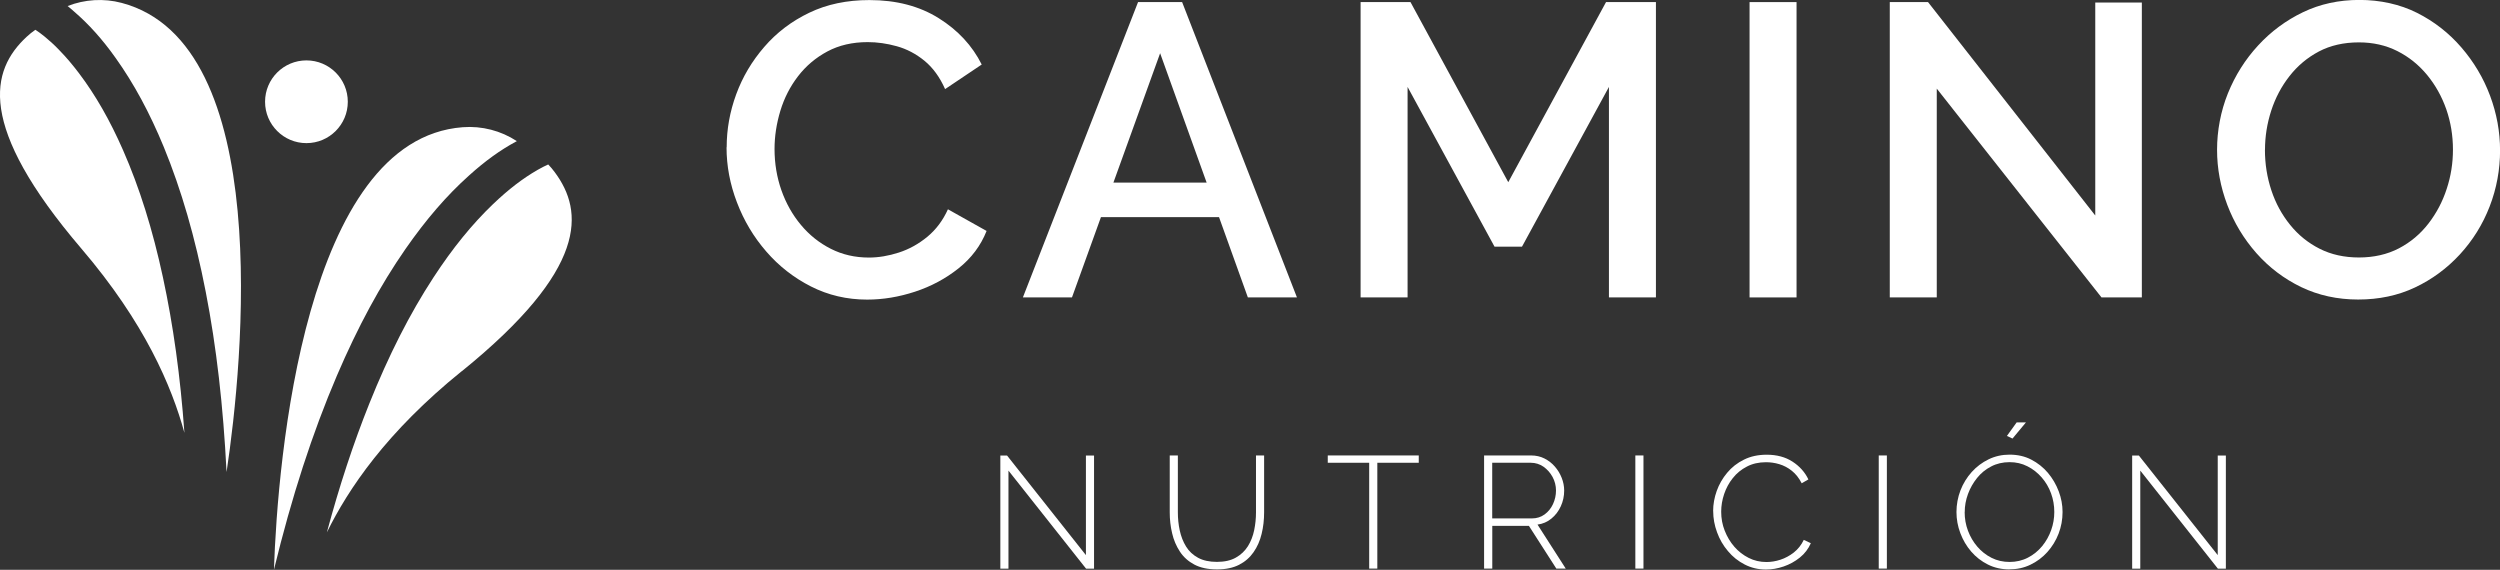 <svg viewBox="0 0 369.25 84.16" xmlns="http://www.w3.org/2000/svg" data-name="Capa 2" id="Capa_2">
  <rect x="0" y="0" width="369.25" height="84.16" fill="#333333" stroke="none"/>
  <defs>
    <style>
      .cls-1 {
        fill: #fff;
        stroke-width: 0px;
      }
    </style>
  </defs>
  <g data-name="Capa 1" id="Capa_1-2">
    <g>
      <g>
        <path d="M148.95,69.51v14.48h-1.2v-16.71h.99l11.65,14.71v-14.71h1.2v16.71h-1.18l-11.46-14.48Z" class="cls-1"></path>
        <path d="M179.75,84.1c-1.33,0-2.45-.24-3.34-.71-.89-.47-1.61-1.11-2.14-1.92-.53-.81-.92-1.71-1.15-2.72-.24-1-.35-2.03-.35-3.08v-8.4h1.2v8.4c0,.91.09,1.81.28,2.68.19.88.5,1.67.93,2.37.43.7,1.02,1.25,1.77,1.66.75.41,1.68.61,2.79.61s2.07-.21,2.81-.64c.75-.42,1.33-.99,1.77-1.68.43-.7.74-1.48.92-2.35.18-.87.27-1.75.27-2.65v-8.4h1.2v8.4c0,1.11-.12,2.18-.37,3.19-.24,1.01-.64,1.91-1.19,2.7-.55.79-1.26,1.41-2.14,1.86s-1.96.68-3.25.68Z" class="cls-1"></path>
        <path d="M209.55,68.35h-6.12v15.63h-1.2v-15.63h-6.12v-1.08h13.44v1.08Z" class="cls-1"></path>
        <path d="M219.2,83.98v-16.71h6.95c.72,0,1.38.15,1.97.45.59.3,1.1.69,1.53,1.19.43.49.77,1.05,1.01,1.66.24.61.37,1.24.37,1.88,0,.83-.17,1.61-.5,2.33-.33.72-.79,1.33-1.38,1.81-.59.49-1.28.79-2.06.89l4.17,6.5h-1.39l-4.05-6.31h-5.41v6.31h-1.2ZM220.4,76.57h5.86c.72,0,1.35-.2,1.88-.59.53-.39.95-.9,1.24-1.53.29-.63.44-1.3.44-2s-.17-1.39-.51-2.01c-.34-.62-.79-1.12-1.34-1.51-.56-.38-1.18-.58-1.87-.58h-5.7v8.22Z" class="cls-1"></path>
        <path d="M241.54,83.98v-16.71h1.2v16.71h-1.2Z" class="cls-1"></path>
        <path d="M253.03,75.49c0-1,.18-2,.53-2.98.35-.98.87-1.88,1.54-2.68.67-.81,1.5-1.46,2.48-1.94.98-.49,2.1-.73,3.36-.73,1.49,0,2.76.34,3.81,1.02,1.05.68,1.84,1.56,2.35,2.63l-.99.57c-.39-.77-.88-1.38-1.45-1.84-.57-.46-1.19-.78-1.85-.98-.66-.2-1.32-.29-1.98-.29-1.05,0-1.99.21-2.81.64-.82.42-1.52.99-2.08,1.7-.57.71-.99,1.49-1.28,2.35-.29.86-.44,1.73-.44,2.61,0,.99.17,1.93.52,2.81.35.89.82,1.68,1.42,2.37s1.31,1.24,2.12,1.65c.81.41,1.68.61,2.63.61.67,0,1.36-.11,2.06-.34s1.35-.58,1.97-1.06c.61-.48,1.11-1.1,1.48-1.87l1.04.49c-.36.83-.9,1.54-1.62,2.12-.72.58-1.52,1.02-2.4,1.32-.88.3-1.75.45-2.61.45-1.13,0-2.17-.25-3.13-.74-.96-.49-1.79-1.15-2.48-1.98-.7-.82-1.24-1.75-1.61-2.78-.38-1.03-.57-2.07-.57-3.12Z" class="cls-1"></path>
        <path d="M277.49,83.98v-16.71h1.2v16.71h-1.2Z" class="cls-1"></path>
        <path d="M296.79,84.1c-1.16,0-2.22-.24-3.18-.72-.96-.48-1.78-1.12-2.47-1.92-.69-.8-1.22-1.71-1.6-2.72-.38-1.01-.57-2.05-.57-3.12s.2-2.18.59-3.19c.39-1.01.95-1.92,1.66-2.71.71-.79,1.55-1.42,2.5-1.88.95-.46,1.98-.69,3.1-.69,1.18,0,2.24.24,3.19.73.95.49,1.77,1.14,2.46,1.95.69.82,1.22,1.73,1.6,2.73.38,1,.57,2.02.57,3.06,0,1.13-.2,2.2-.59,3.21-.39,1.01-.95,1.92-1.66,2.71-.71.79-1.55,1.42-2.5,1.87-.95.46-1.98.68-3.1.68ZM290.18,75.63c0,.96.16,1.88.49,2.76.33.88.79,1.66,1.38,2.35.59.69,1.29,1.24,2.1,1.65.81.41,1.7.61,2.67.61s1.89-.21,2.71-.64c.82-.42,1.51-.99,2.1-1.7.58-.71,1.02-1.5,1.33-2.37.31-.87.46-1.76.46-2.67,0-.96-.16-1.88-.48-2.75-.32-.88-.78-1.66-1.38-2.35-.6-.69-1.3-1.24-2.11-1.65s-1.68-.61-2.63-.61c-1,0-1.92.21-2.73.64-.82.42-1.51.99-2.08,1.7-.57.71-1.02,1.5-1.34,2.37s-.48,1.76-.48,2.67ZM297.24,64.77l-.82-.38,1.44-2h1.37l-1.98,2.38Z" class="cls-1"></path>
        <path d="M316.12,69.51v14.48h-1.2v-16.71h.99l11.65,14.71v-14.71h1.2v16.71h-1.18l-11.46-14.48Z" class="cls-1"></path>
      </g>
      <g>
        <path d="M107.33,21.75c0-2.66.47-5.27,1.41-7.83.94-2.56,2.32-4.89,4.15-7,1.82-2.11,4.03-3.79,6.64-5.04,2.6-1.25,5.56-1.87,8.88-1.87,3.97,0,7.38.89,10.23,2.67,2.85,1.78,4.97,4.07,6.36,6.85l-5.41,3.63c-.78-1.76-1.79-3.15-3.04-4.18-1.25-1.02-2.61-1.74-4.09-2.15-1.47-.41-2.91-.61-4.3-.61-2.25,0-4.24.46-5.96,1.38-1.72.92-3.16,2.14-4.33,3.66-1.17,1.52-2.04,3.22-2.61,5.1-.57,1.89-.86,3.77-.86,5.65,0,2.13.34,4.16,1.01,6.08.68,1.93,1.64,3.64,2.89,5.13,1.25,1.5,2.72,2.67,4.42,3.53,1.7.86,3.57,1.29,5.62,1.29,1.43,0,2.91-.25,4.42-.74,1.52-.49,2.92-1.27,4.21-2.33,1.29-1.07,2.3-2.42,3.04-4.06l5.71,3.2c-.86,2.17-2.24,4.01-4.15,5.53-1.91,1.52-4.05,2.66-6.42,3.44-2.38.78-4.73,1.17-7.07,1.17-2.99,0-5.76-.65-8.3-1.94-2.54-1.29-4.74-3.01-6.6-5.16-1.87-2.15-3.31-4.57-4.33-7.25-1.03-2.68-1.54-5.4-1.54-8.14Z" class="cls-1"></path>
        <path d="M168.09.31h6.51l16.96,43.62h-7.25l-4.26-11.86h-17.44l-4.28,11.86h-7.25L168.09.31ZM178.22,26.97l-6.87-19.11-6.9,19.11h13.77Z" class="cls-1"></path>
        <path d="M237.64,43.93V12.84l-12.84,23.59h-4.06l-12.84-23.59v31.09h-6.94V.31h7.37l14.44,26.6L237.21.31h7.37v43.62h-6.94Z" class="cls-1"></path>
        <path d="M258.41,43.93V.31h6.94v43.62h-6.94Z" class="cls-1"></path>
        <path d="M286.06,13.09v30.84h-6.94V.31h5.65l24.7,31.52V.37h6.88v43.56h-5.96l-24.33-30.84Z" class="cls-1"></path>
        <path d="M348.3,44.24c-3.07,0-5.88-.62-8.42-1.84-2.54-1.23-4.74-2.9-6.61-5.01-1.86-2.11-3.3-4.49-4.3-7.13-1-2.64-1.51-5.36-1.51-8.14s.53-5.68,1.6-8.33c1.07-2.64,2.55-5,4.46-7.07,1.9-2.07,4.12-3.71,6.64-4.92,2.52-1.21,5.29-1.81,8.33-1.81s5.99.64,8.51,1.91c2.52,1.27,4.7,2.97,6.54,5.1,1.84,2.13,3.26,4.51,4.24,7.13.98,2.62,1.48,5.33,1.48,8.11s-.51,5.62-1.54,8.26c-1.02,2.64-2.49,5-4.39,7.07-1.91,2.07-4.12,3.7-6.64,4.89-2.52,1.19-5.31,1.78-8.39,1.78ZM334.53,22.12c0,2.09.32,4.09.95,5.99.63,1.91,1.56,3.61,2.77,5.1,1.21,1.5,2.66,2.67,4.36,3.53,1.7.86,3.64,1.29,5.81,1.29s4.18-.45,5.9-1.35c1.72-.9,3.17-2.12,4.36-3.66,1.19-1.54,2.09-3.25,2.7-5.13.62-1.88.92-3.81.92-5.78,0-2.09-.33-4.08-.98-5.96-.66-1.88-1.6-3.57-2.83-5.07-1.23-1.49-2.69-2.67-4.39-3.53-1.7-.86-3.6-1.29-5.68-1.29-2.25,0-4.23.45-5.93,1.35-1.7.9-3.14,2.11-4.33,3.63-1.19,1.52-2.09,3.22-2.7,5.1-.61,1.89-.92,3.81-.92,5.78Z" class="cls-1"></path>
      </g>
      <g>
        <circle r="6.11" cy="15.03" cx="45.26" class="cls-1"></circle>
        <g>
          <path d="M27.24,63.93c-1.89-6.88-5.83-16.22-15.22-27.21C-3.52,18.52-1.36,10.36,3.92,5.45c.42-.38.84-.74,1.3-1.05.42.26.86.59,1.33.97.37.3.72.61,1.08.93.5.46.68.64,1.15,1.13.99,1.01,1.95,2.15,2.89,3.39,2.42,3.2,4.55,6.91,6.5,11.35,2.44,5.55,4.37,11.7,5.9,18.81,1.52,7.05,2.57,14.6,3.17,22.95Z" class="cls-1"></path>
          <path d="M33.46,69.68c-.49-9.71-1.49-18.45-3.07-26.56-1.57-8.08-3.6-15.07-6.19-21.39-2.1-5.09-4.43-9.4-7.13-13.18-1.95-2.75-3.96-4.98-6.1-6.82l-.27-.24c-.22-.2-.46-.4-.71-.6,2.51-.98,5.32-1.17,7.99-.46,22.54,5.99,17.95,52.92,15.49,69.25Z" class="cls-1"></path>
        </g>
        <g>
          <path d="M76.33,20.85s-.07.04-.11.06c-2.29,1.23-4.56,2.86-6.93,5-3.3,2.95-6.37,6.51-9.41,10.88-3.7,5.33-7.01,11.44-10.11,18.67-3.63,8.49-6.68,17.88-9.31,28.69.55-16.39,4.57-63.6,27.88-65.36,2.85-.22,5.65.52,7.99,2.05Z" class="cls-1"></path>
          <path d="M68.19,54.83c-11.13,9-16.75,17.39-19.91,23.8,1.85-6.88,3.92-13.16,6.26-19,2.87-7.16,5.97-13.27,9.49-18.66,2.82-4.32,5.71-7.87,8.8-10.83,2.32-2.21,4.35-3.76,6.56-5.04.56-.31,1.07-.59,1.58-.81.35.36.67.74.97,1.15,4.31,5.8,4.94,14.27-13.74,29.4Z" class="cls-1"></path>
        </g>
      </g>
    </g>
  </g>
</svg>
